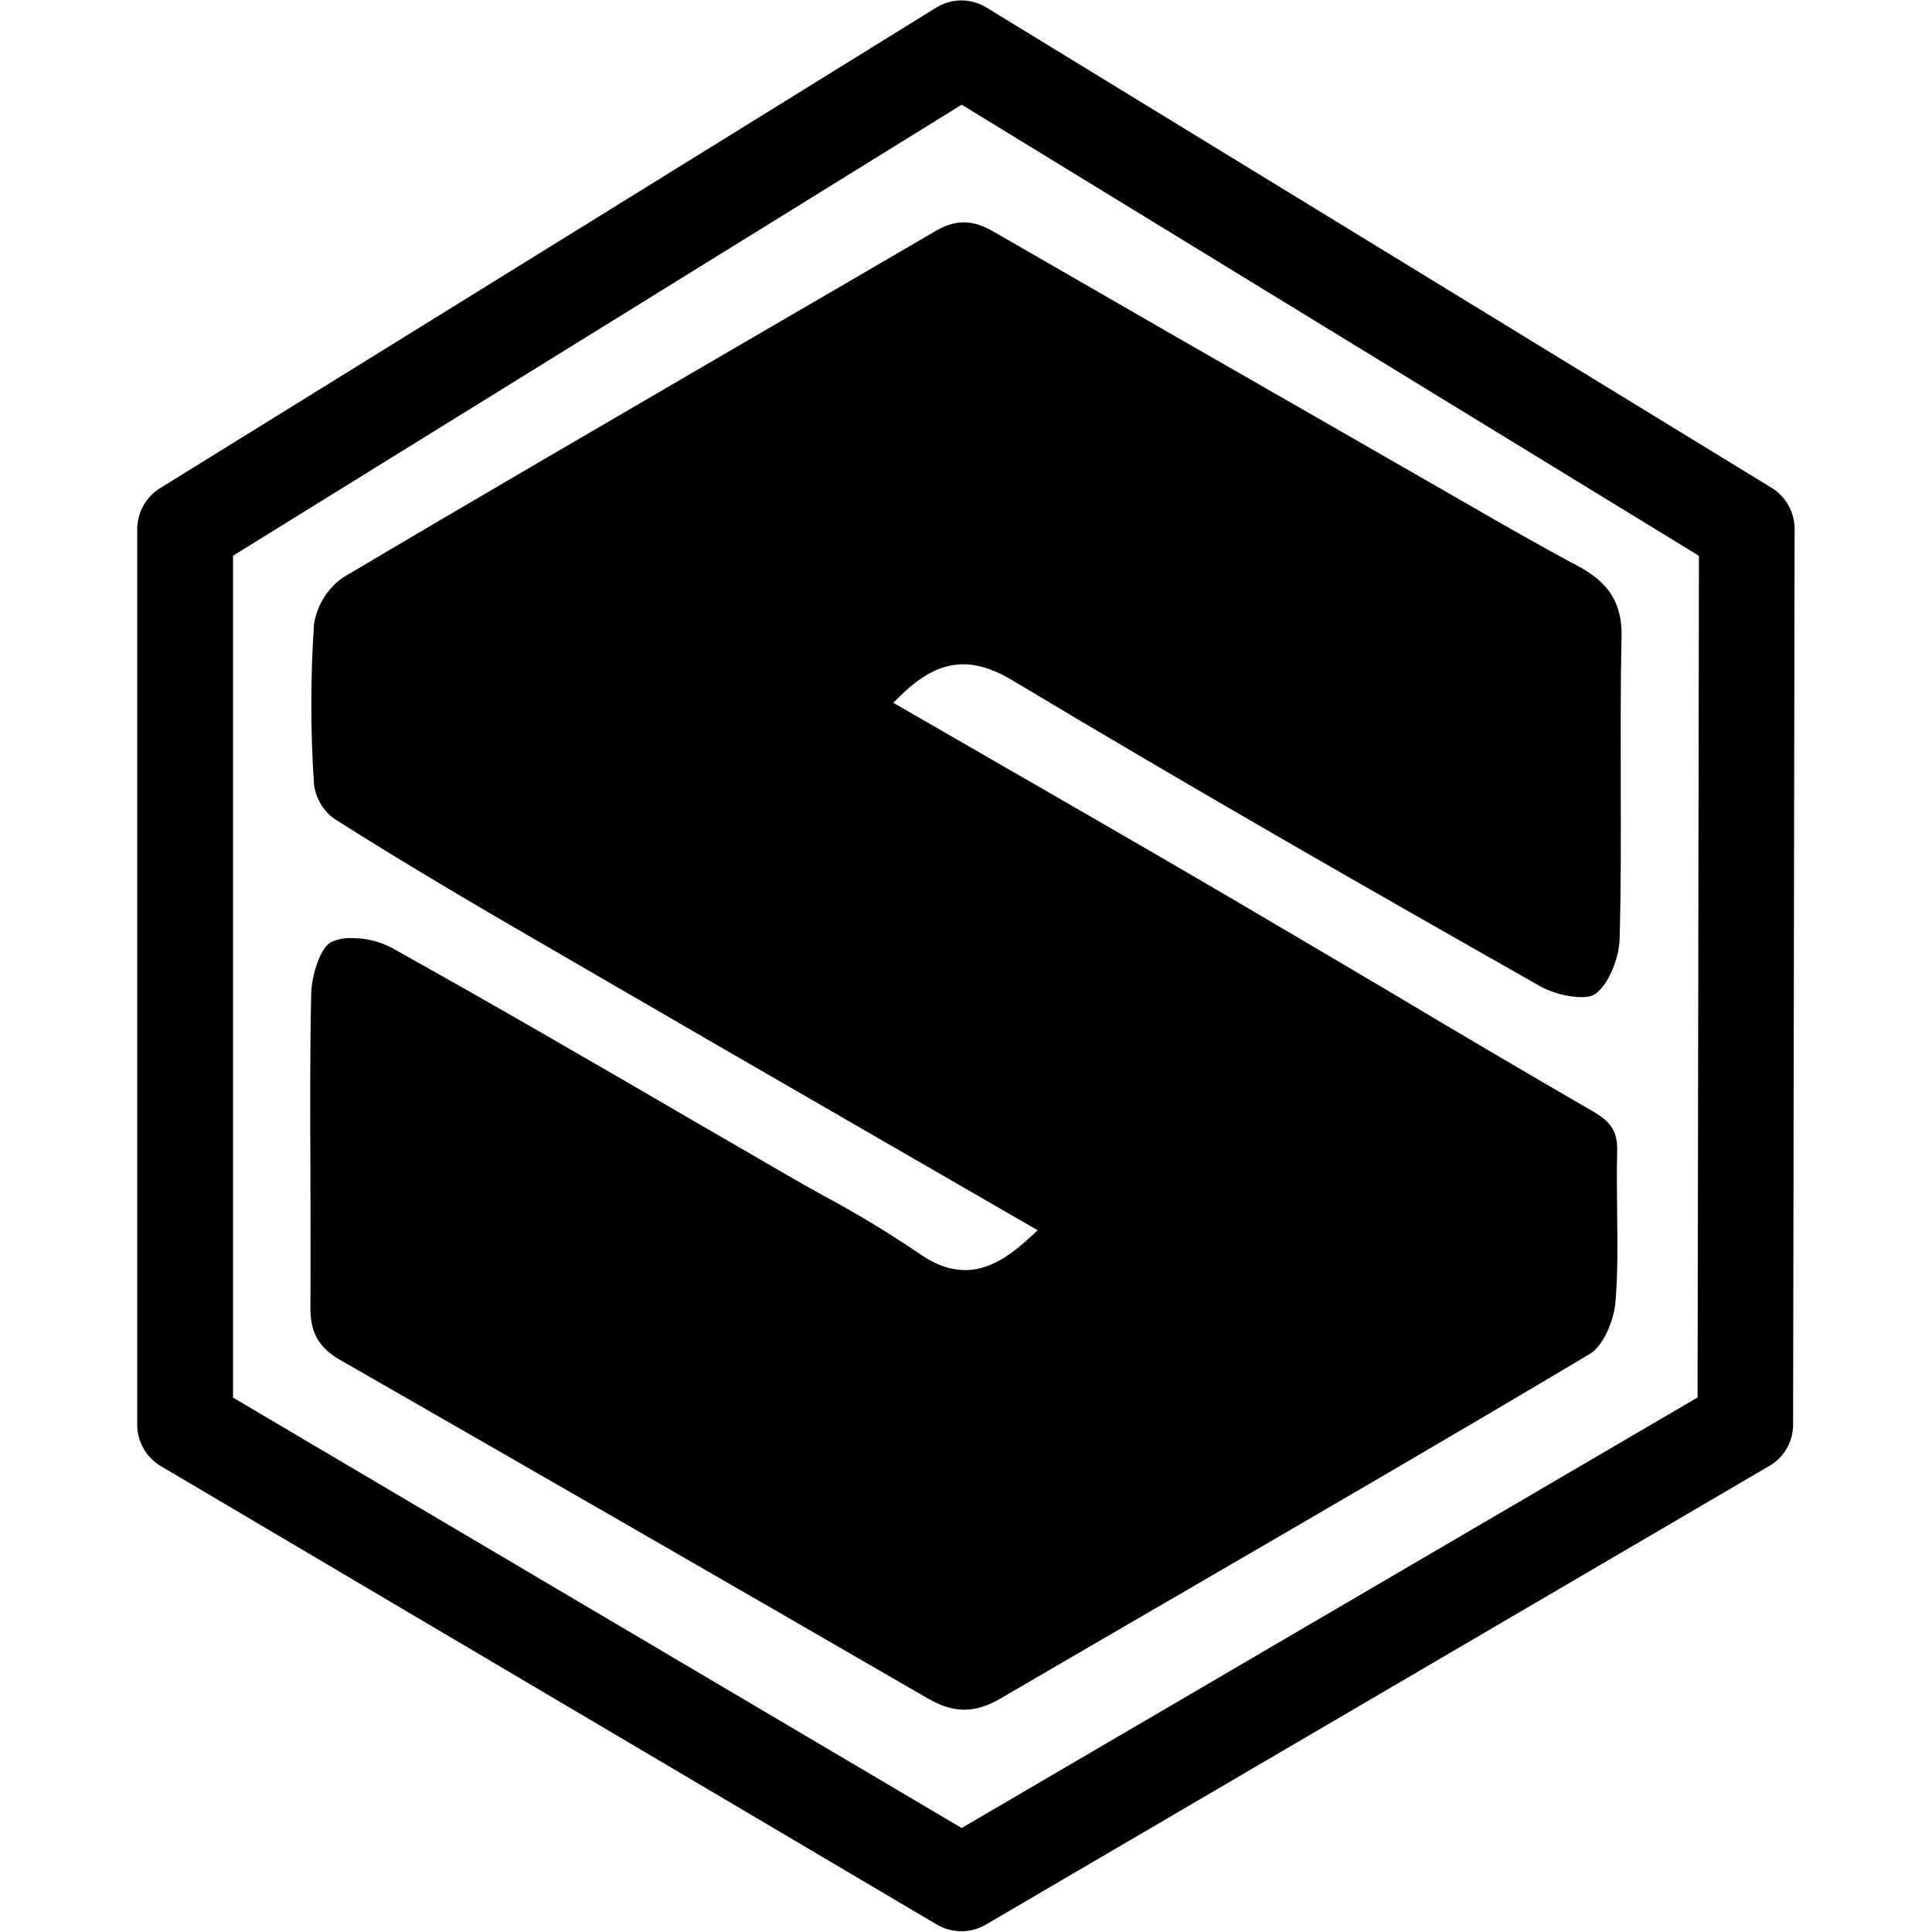 <svg xmlns="http://www.w3.org/2000/svg" xmlns:xlink="http://www.w3.org/1999/xlink" width="500" zoomAndPan="magnify" viewBox="0 0 375 375" height="500" preserveAspectRatio="xMidYMid meet" version="1.0"><defs><clipPath id="b42932a8a9"><path d="M 26.637 0 L 348.387 0 L 348.387 375 L 26.637 375 Z M 26.637 0 " clip-rule="nonzero"/></clipPath></defs><g clip-path="url(#b42932a8a9)"><path fill="#000000" d="M 31.027 94.781 C 30.359 95.199 29.754 95.699 29.211 96.27 C 28.668 96.844 28.203 97.477 27.82 98.168 C 27.438 98.855 27.145 99.582 26.945 100.348 C 26.742 101.113 26.641 101.891 26.637 102.68 L 26.637 276.566 C 26.637 277.375 26.742 278.168 26.953 278.945 C 27.16 279.727 27.461 280.465 27.863 281.164 C 28.262 281.863 28.742 282.504 29.309 283.078 C 29.875 283.652 30.504 284.148 31.195 284.559 L 181.914 373.598 C 182.625 374.008 183.383 374.32 184.176 374.535 C 184.973 374.746 185.785 374.855 186.609 374.855 C 187.434 374.855 188.242 374.746 189.039 374.535 C 189.836 374.32 190.59 374.008 191.301 373.598 L 343.438 284.527 C 344.137 284.121 344.773 283.629 345.344 283.055 C 345.914 282.48 346.402 281.844 346.805 281.141 C 347.207 280.438 347.516 279.695 347.727 278.914 C 347.934 278.133 348.039 277.336 348.039 276.527 L 348.332 102.625 C 348.328 101.832 348.223 101.047 348.02 100.277 C 347.816 99.508 347.52 98.773 347.133 98.082 C 346.742 97.387 346.27 96.75 345.719 96.176 C 345.168 95.602 344.555 95.105 343.875 94.688 L 191.48 1.465 C 190.75 1.012 189.969 0.668 189.141 0.434 C 188.312 0.195 187.469 0.078 186.609 0.078 C 185.746 0.078 184.902 0.195 184.074 0.434 C 183.246 0.668 182.469 1.012 181.734 1.465 Z M 186.66 20.32 L 329.762 107.883 L 329.5 271.246 L 186.66 354.816 L 45.227 271.27 L 45.227 107.863 Z M 186.66 20.32 " fill-opacity="1" fill-rule="nonzero"/></g><path fill="#000000" d="M 66.043 263.977 C 100.023 283.465 140.117 306.52 180.148 329.703 C 185.105 332.574 189.277 332.562 194.16 329.703 C 206.223 322.664 218.293 315.641 230.375 308.629 C 256.082 293.688 282.664 278.246 308.625 262.773 C 311.191 261.242 313.254 256.348 313.559 252.719 C 314.039 247.105 313.953 241.312 313.891 235.711 C 313.84 231.746 313.789 227.656 313.891 223.609 C 314.016 219.832 312.848 217.871 309.406 215.848 C 296.191 208.195 283.043 200.457 269.969 192.633 C 259.492 186.438 249.008 180.254 238.512 174.082 C 223.906 165.527 209.227 157.066 194.434 148.543 L 173.367 136.398 L 174.965 134.855 C 182.102 127.957 188.352 127.176 196.531 132.059 C 231.75 153.207 267.828 173.789 298.859 191.383 C 302.344 193.352 307.695 194.176 309.5 193.02 C 312.234 191.234 314.258 185.934 314.363 182.293 C 314.652 172.234 314.613 161.98 314.582 152.039 C 314.582 142.793 314.52 133.258 314.746 123.867 C 314.914 117.211 312.441 113.145 306.215 109.836 C 298.566 105.758 290.938 101.363 283.562 97.105 L 265.035 86.465 C 240.934 72.664 216.867 58.828 192.836 44.953 C 188.734 42.594 185.531 42.562 181.633 44.816 C 168.723 52.355 155.793 59.891 142.84 67.414 C 117.801 82.02 91.906 97.066 66.562 112.102 C 65.059 113.164 63.82 114.477 62.848 116.039 C 61.875 117.605 61.242 119.297 60.949 121.113 C 60.254 131.496 60.254 141.875 60.949 152.258 C 61.117 153.57 61.535 154.801 62.199 155.945 C 62.863 157.09 63.723 158.062 64.781 158.859 C 78.457 167.543 92.648 175.879 104.707 182.855 C 127.996 196.387 151.328 209.891 174.703 223.367 L 201.422 238.801 L 199.723 240.344 C 193.953 245.633 187.34 249.617 178.355 243.266 C 172.391 239.223 166.23 235.504 159.879 232.102 C 157.32 230.684 154.777 229.254 152.25 227.781 L 135.672 218.172 C 116.184 206.832 96.027 195.105 75.984 183.941 C 73.574 182.695 71.012 182.078 68.297 182.086 C 66.91 182.027 65.582 182.281 64.309 182.836 C 62.223 183.879 60.48 189.18 60.398 192.969 C 60.156 204.445 60.199 216.023 60.254 227.281 C 60.254 236.047 60.316 244.809 60.254 253.582 C 60.148 258.57 61.848 261.566 66.043 263.977 Z M 66.043 263.977 " fill-opacity="1" fill-rule="nonzero"/></svg>
